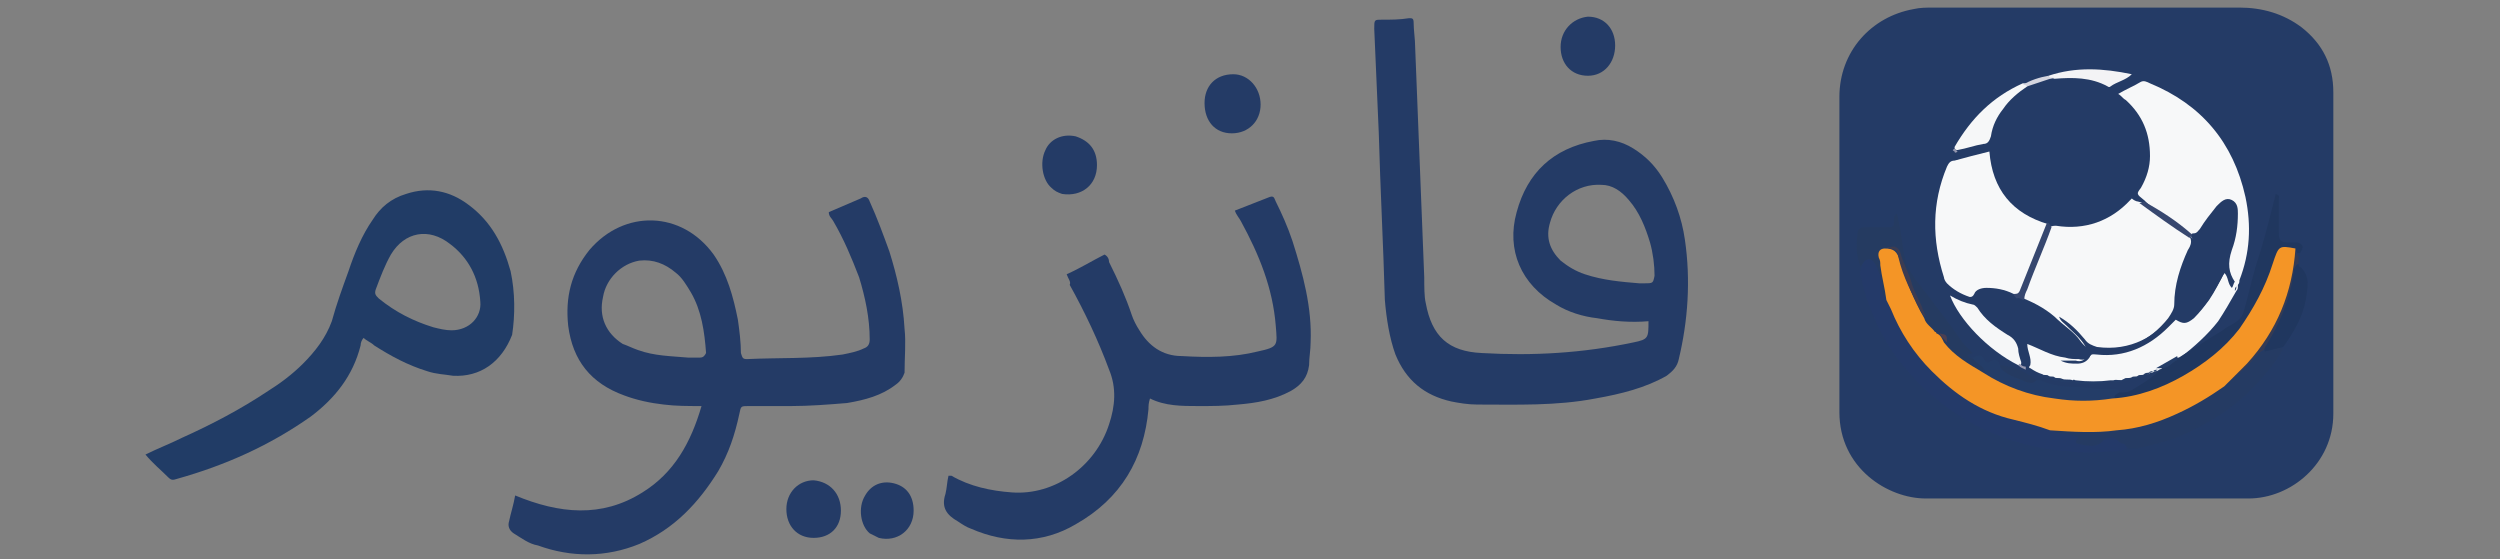 <?xml version="1.0" encoding="utf-8"?>
<!-- Generator: Adobe Illustrator 28.4.1, SVG Export Plug-In . SVG Version: 6.00 Build 0)  -->
<svg version="1.1"
	 id="Layer_1" shape-rendering="geometricPrecision" text-rendering="geometricPrecision" image-rendering="optimizeQuality"
	 xmlns="http://www.w3.org/2000/svg" xmlns:xlink="http://www.w3.org/1999/xlink" x="0px" y="0px" width="165px" height="36.9px"
	 viewBox="0 0 165 36.9" enable-background="new 0 0 165 36.9" xml:space="preserve">
<rect x="0" y="0" width="165" height="36.9" fill="#808080" stroke="none"/>
<path fill="#243B66" d="M154,16.7c0,3.5,0,7.1,0,10.6c0,3.3-2.8,5.6-5.6,5.6c-7.1,0-14.2,0-21.3,0c-2.5,0-5.7-2-5.7-5.7
	c0-6.9,0-13.9,0-20.8c0-3,2.1-5.3,4.9-5.8c0.4-0.1,0.9-0.1,1.3-0.1c6.7,0,13.5,0,20.2,0c1.5,0,2.9,0.4,4.1,1.3
	c1.4,1.1,2.1,2.5,2.1,4.3C154,9.6,154,13.2,154,16.7z"/>
<path fill="#243B66" d="M70.4,18.1c0.9-0.4,1.7-0.9,2.5-1.3c0.2,0.1,0.3,0.3,0.3,0.5c0.6,1.2,1.1,2.3,1.5,3.5c0.1,0.3,0.3,0.7,0.5,1
	c0.6,1,1.5,1.7,2.8,1.7c1.7,0.1,3.4,0.1,5-0.3c1.4-0.3,1.3-0.4,1.2-1.7c-0.2-2.5-1.1-4.7-2.3-6.9c-0.1-0.2-0.3-0.4-0.4-0.7
	c0.8-0.3,1.5-0.6,2.3-0.9c0.3-0.1,0.3,0.1,0.4,0.3c0.4,0.8,0.8,1.7,1.1,2.6c0.7,2.2,1.3,4.4,1.2,6.7c0,0.5-0.1,1-0.1,1.5
	c-0.1,0.8-0.5,1.3-1.2,1.7c-1.1,0.6-2.3,0.8-3.5,0.9c-0.9,0.1-1.7,0.1-2.6,0.1c-1.1,0-2.2,0-3.2-0.5c-0.1,0.3-0.1,0.5-0.1,0.7
	c-0.3,3.3-1.8,5.9-4.8,7.6c-2.2,1.3-4.6,1.3-6.9,0.3c-0.3-0.1-0.6-0.3-0.9-0.5c-0.7-0.4-1.1-0.9-0.8-1.8c0.1-0.4,0.1-0.8,0.2-1.2
	c0.1,0,0.1,0,0.2,0c1.2,0.7,2.6,1,4,1.1c2.8,0.2,5.5-1.7,6.4-4.5c0.4-1.2,0.5-2.4,0-3.6c-0.7-1.9-1.6-3.8-2.6-5.6
	C70.7,18.6,70.5,18.4,70.4,18.1z"/>
<path fill="#243B66" d="M81.4,4.9c1,0,1.8,0.9,1.8,2c0,1.1-0.8,1.9-1.9,1.9c-1.1,0-1.8-0.8-1.8-2C79.5,5.7,80.2,4.9,81.4,4.9z"/>
<path fill="#243B66" d="M106.6,3c0,1.1-0.7,2-1.8,2c-1.1,0-1.8-0.8-1.8-1.9c0-1.1,0.8-1.9,1.8-2C105.9,1.1,106.6,1.9,106.6,3z"/>
<path fill="#243B66" d="M72.4,10.9c0,1.3-1,2.1-2.3,1.9c-0.3-0.1-0.5-0.2-0.7-0.4c-0.6-0.5-0.8-1.7-0.4-2.5C69.3,9.2,70.1,8.8,71,9
	C71.9,9.3,72.4,9.9,72.4,10.9z"/>
<path fill="#243B66" d="M55.5,33.7c0,1.1-0.7,1.8-1.8,1.8c-1.1,0-1.8-0.8-1.8-1.9c0-1.1,0.8-1.9,1.8-1.9
	C54.8,31.8,55.5,32.6,55.5,33.7z"/>
<path fill="#243B66" d="M60.3,33.7c0,1.3-1.1,2.1-2.3,1.8c-0.2-0.1-0.4-0.2-0.6-0.3c-0.6-0.5-0.8-1.7-0.3-2.5c0.4-0.7,1.1-1,1.9-0.8
	C59.8,32.1,60.3,32.7,60.3,33.7z"/>
<path fill="#F7F8F9" d="M135.3,15c0.1-0.1,0.3-0.1,0.4-0.1c1.9,0.3,3.6-0.3,4.9-1.7c0,0,0.1-0.1,0.1-0.1c0.1,0.1,0.3,0.2,0.4,0.2
	c0.5,0.1,0.9,0.5,1.3,0.8c0.7,0.5,1.5,1,2.1,1.5c0.2,0.3,0.1,0.6-0.1,0.9c-0.5,1.1-0.9,2.3-0.9,3.6c0,0.3-0.2,0.6-0.4,0.9
	c-1.2,1.5-2.8,2.3-4.8,2.1c-0.4,0-0.7-0.2-1-0.6c-0.4-0.6-1.1-1-1.7-1.6c-0.7-0.6-1.5-1-2.3-1.3c-0.2-0.2-0.1-0.4-0.1-0.6
	c0.5-1.2,1-2.5,1.5-3.8C135.1,15.2,135.2,15.1,135.3,15z"/>
<path fill="#F7F8F9" d="M141.5,13.2C141.5,13.1,141.5,13.1,141.5,13.2c-0.5-0.4-0.5-0.4-0.2-0.8c0.4-0.7,0.6-1.4,0.6-2.1
	c0-1.5-0.5-2.7-1.6-3.7c-0.2-0.1-0.3-0.3-0.5-0.4c0.5-0.3,1-0.5,1.5-0.8c0.2-0.1,0.4,0,0.6,0.1c3.4,1.4,5.5,3.9,6.3,7.5
	c0.4,1.9,0.3,3.7-0.4,5.5c0,0.1,0,0.2-0.1,0.3c-0.1,0-0.1,0.1-0.2,0.1c-0.5-0.4-0.7-0.9-0.5-1.6c0.3-0.9,0.5-1.8,0.5-2.7
	c0-0.3,0-0.6-0.3-0.8c-0.3-0.1-0.6,0.1-0.8,0.3c-0.4,0.3-0.7,0.7-1,1.2c-0.1,0.2-0.3,0.5-0.6,0.5C143.6,14.8,142.4,14.1,141.5,13.2z
	"/>
<path fill="#F7F8F9" d="M132.9,19.4c-0.6-0.3-1.2-0.4-1.8-0.4c-0.3,0-0.7,0.1-0.8,0.4c-0.1,0.2-0.2,0.2-0.3,0.2
	c-0.6-0.2-1.1-0.5-1.5-0.9c-0.1-0.1-0.2-0.3-0.2-0.4c-0.8-2.5-0.8-4.9,0.2-7.3c0.1-0.2,0.2-0.4,0.5-0.4c0.7-0.2,1.5-0.4,2.3-0.6
	c0.2,2.5,1.5,4.1,3.9,4.8c0.2,0.3,0,0.5-0.1,0.7c-0.4,1.1-0.9,2.3-1.4,3.4C133.5,19.2,133.4,19.6,132.9,19.4z"/>
<path fill="#243A69" d="M140.4,29.6c-0.4,0.2-0.9,0.2-1.4,0.2c-0.8,0.1-1.6,0.1-2.4,0c-1-0.1-2-0.2-3-0.5c-1.9-0.5-3.6-1.3-5.2-2.5
	c-1.4-1-2.5-2.2-3.5-3.6c-1-1.5-1.7-3.2-2.1-5c-0.1-0.2,0-0.4,0.1-0.6c0-0.3,0.2-0.5,0.5-0.6c0.3,0,0.5,0.2,0.6,0.4
	c0.2,0.5,0.4,0.9,0.4,1.4c0,0.3,0.1,0.5,0.3,0.7c0.6,1,0.9,2,1.6,2.9c1.8,2.6,4.1,4.5,7.3,5.2c0.7,0.1,1.3,0.3,2,0.6
	c0.3,0.1,0.7,0.1,1,0.3c0.2,0.1,0.4,0.1,0.5,0.3c0.4,0.5,0.8,0.6,1.5,0.3c0.7-0.4,1.4-0.3,1.9,0.3C140.5,29.5,140.5,29.5,140.4,29.6
	z"/>
<path fill="#F7F8F9" d="M147.5,18.6c0.1,0,0.1,0,0.2,0c0,0.1,0,0.2,0,0.3c0,0.1,0,0.2-0.1,0.3c-0.4,0.7-0.8,1.4-1.2,2
	c-0.7,0.9-1.6,1.7-2.5,2.4c-0.3,0.5-0.9,0.6-1.4,0.8l0,0c-0.1,0.1-0.2,0.1-0.3,0.1l0,0c-0.1,0.1-0.2,0.1-0.3,0.1l0,0
	c-0.1,0.2-0.3,0-0.4,0.1l0,0c-0.1,0.1-0.3,0-0.4,0.1l0,0c-0.1,0.1-0.3,0-0.4,0.1l0,0l0,0c-0.2,0.1-0.4,0-0.5,0.1l0,0
	c-0.2,0.2-0.5,0-0.7,0.1c-0.1,0-0.1,0-0.2,0c-0.8,0.1-1.5,0.1-2.3,0c-0.1,0-0.1-0.1-0.2,0c-0.2-0.1-0.5,0-0.7-0.1l0,0
	c-0.2-0.1-0.4,0-0.5-0.1l0,0l0,0c-0.1-0.1-0.3,0-0.4-0.1l0,0c-0.1-0.1-0.3,0-0.4-0.1c-0.3-0.1-0.5-0.2-0.8-0.4c-0.1,0-0.1-0.1,0-0.2
	c0.1-0.5-0.2-0.9-0.2-1.4c0.8,0.3,1.6,0.8,2.5,0.9c0.3,0.1,0.6,0.1,0.9,0.1c0.3,0.1,0.7,0,0.8-0.3c0.2-0.3,0.4-0.4,0.7-0.3
	c1.9,0.2,3.4-0.6,4.6-1.9c0.2-0.2,0.4-0.4,0.8-0.3c0.5,0.1,0.9-0.2,1.2-0.5c0.5-0.6,0.9-1.3,1.3-2c0.3-0.6,0.4-0.6,0.8,0
	C147.3,18.6,147.4,18.6,147.5,18.6z"/>
<path fill="#243B66" d="M147.5,18.6c-0.1,0.1-0.1,0.3-0.2,0.4c-0.3-0.3-0.2-0.7-0.5-1c-0.3,0.6-0.6,1.2-1,1.8
	c-0.3,0.4-0.6,0.8-1,1.2c-0.5,0.4-0.7,0.4-1.2,0.1c-0.2,0.2-0.3,0.3-0.5,0.5c-1.3,1.3-2.9,2-4.7,1.8c-0.2,0-0.4-0.1-0.5,0.2
	c-0.2,0.3-0.5,0.4-0.8,0.4c-0.4,0-0.7,0-1.1-0.2c0.3,0,0.6,0,1,0c0.3,0.1,0.6,0,0.7-0.3c0.1-0.2,0-0.5-0.1-0.7
	c-0.3-0.5-0.8-0.9-1.2-1.3c-0.2-0.2-0.4-0.3-0.5-0.6c0.7,0.4,1.2,0.9,1.7,1.5c0.2,0.3,0.5,0.4,0.8,0.5c2.2,0.3,4-0.7,5.1-2.3
	c0.1-0.1,0.1-0.3,0.1-0.4c0-1.4,0.5-2.7,1-4c0.1-0.2,0.2-0.4,0-0.6c0-0.1,0-0.2,0.2-0.2c0.2,0,0.3-0.2,0.4-0.3
	c0.3-0.5,0.7-1,1.1-1.5c0.3-0.3,0.6-0.6,1-0.4c0.4,0.2,0.4,0.6,0.4,0.9c0,0.8-0.1,1.6-0.4,2.4C147,17.4,147.1,18,147.5,18.6z"/>
<path fill="#253B63" d="M140.4,29.6c0-0.1-0.1-0.2-0.2-0.3c-0.2,0-0.3-0.1-0.4-0.2c-0.3-0.3-0.7-0.3-1,0c-0.5,0.5-1.1,0.3-1.6,0.2
	c-0.1,0-0.3-0.1-0.1-0.3c0.1-0.1,0-0.2-0.1-0.2c-0.3-0.1-0.7-0.2-1.1-0.2c-0.1,0-0.3,0-0.4-0.2c0.7-0.3,1.3-0.2,2-0.1
	c1.3,0.1,2.6,0,3.9-0.3c1.5-0.4,3-1.1,4.3-1.9c0.3-0.2,0.7-0.4,1-0.6c0.8-0.5,1.5-1.1,2.1-1.8c0.2-0.2,0.4-0.5,0.8-0.6
	c0.4,0,0.7-0.3,1.1-0.1c-0.6,1.1-1.5,2.1-2.4,3c-1.2,1.1-2.5,1.9-4,2.6c-1,0.5-2.1,0.7-3.2,1C140.9,29.6,140.7,29.6,140.4,29.6z"/>
<path fill="#20375F" d="M139.9,25.9c0.2,0,0.5,0,0.7-0.1c0.7-0.4,1.5-0.9,2.1-1.5c0.2-0.3,0.5-0.3,0.8-0.6c0,0,0.1-0.1,0.2-0.1
	c0,0,0.1,0,0.1,0c1-0.6,1.9-1.2,2.9-1.8c0.2-0.2,0.5-0.3,0.8-0.5c0.3-0.2,0.5-0.4,0.6-0.8c0.3-1,0.5-2,0.8-3
	c0.5-1.5,0.9-3.1,1.3-4.7c0.3,0.1,0.2,0.2,0.2,0.4c0,0.7,0,1.4,0,2.1c0,0.6,0.1,0.7,0.7,0.7c0.2,0,0.3,0,0.5,0
	c0.4,0.1,0.5,0.3,0.2,0.7c-0.3,0.1-0.2-0.3-0.4-0.3c-0.5-0.2-0.8,0-1,0.5c-0.4,1.6-1.1,3-2,4.3c-1.3,1.9-3.1,3.2-5.2,4.2
	c-0.9,0.4-1.9,0.7-2.9,0.9c-0.2,0-0.5,0.1-0.7,0C139.5,26,139.7,26,139.9,25.9z"/>
<path fill="#253B61" d="M124.6,19.7c-0.3-0.1-0.4-0.3-0.4-0.6c0.1-0.5-0.1-0.9-0.3-1.4c-0.1-0.2-0.2-0.5-0.5-0.6
	c-0.3,0-0.4,0.2-0.6,0.5c-0.3-0.7-0.3-1.4-0.2-2.2c0-0.3,0.2-0.4,0.5-0.4c0.4,0,0.9,0,1.3,0c0.6,0,0.6,0,0.6-0.5
	c0-0.1,0-0.3,0.2-0.4c0.2,0.8,0.3,1.5,0.4,2.3c0.1,0.9,0.5,1.7,1.1,2.4c1,1.3,2,2.6,2.9,3.9c0.2,0.2,0.4,0.4,0.6,0.6
	c0,0.1-0.6,0-0.2,0.3c0.4,0.2,0.9,0.3,0.9,0.9c-0.1,0.1-0.3,0.1-0.4,0c-0.9-0.5-1.7-1-2.3-1.9c0-0.3-0.1-0.5-0.4-0.6
	c0,0-0.1-0.1-0.1-0.1c-0.1,0-0.1-0.1-0.2-0.1c-0.4-0.2-0.6-0.6-0.8-1c-0.5-1.4-1.1-2.7-1.6-4.1c-0.2-0.4-0.4-0.4-0.8-0.3
	c-0.3,0.2-0.3,0.4-0.2,0.7c0.1,0.6,0.3,1.2,0.4,1.8C124.7,19.2,124.9,19.5,124.6,19.7z"/>
<path fill="#243D68" d="M131,24.5c0-0.2-0.2-0.3-0.3-0.4c-0.2-0.1-0.4-0.3-0.5-0.5c0.5-0.2,0.6-0.2,0.8,0.2c0.1,0.1,0.2,0.2,0.3,0.1
	c0.4-0.3,0.6-0.1,0.7,0.2c0.7,0.6,1.5,1,2.4,1c0.1,0,0.2,0,0.3,0c1,0.5,2.1,0.4,3.2,0.5c0.6,0.1,1.2,0.1,1.8,0.1
	c0.1,0,0.1,0.1,0.2,0.1c-0.1,0.2-0.3,0.2-0.4,0.4c-0.2,0.3-0.5,0.3-0.7,0.3c-2.6,0.2-5.1-0.3-7.4-1.6
	C131.2,24.9,131.1,24.8,131,24.5z"/>
<path fill="#F6F7F8" d="M133.2,24.1c-2-1-3.9-3-4.5-4.6c0.5,0.3,1,0.5,1.5,0.6c0.1,0,0.2,0.1,0.3,0.2c0.5,0.8,1.2,1.3,2,1.8
	c0.4,0.2,0.6,0.5,0.7,0.9c0,0.3,0.1,0.6,0.2,0.9C133.4,24.1,133.4,24.1,133.2,24.1z"/>
<path fill="#20375F" d="M150.7,22.9c-0.4,0.1-0.8,0.2-1.2,0.3c-0.2-0.3,0-0.5,0.2-0.7c0.8-1.4,1.3-2.9,1.6-4.6
	c0-0.2,0.1-0.5,0.4-0.5c0,0.1,0,0.2,0.1,0.2c0.7,0.6,0.5,1.4,0.4,2.1C152,20.9,151.4,21.9,150.7,22.9z"/>
<path fill="#F6F7F8" d="M133.8,5.7c-0.6,0.4-1.2,0.9-1.6,1.5c-0.4,0.5-0.7,1.1-0.8,1.8c-0.1,0.3-0.2,0.5-0.5,0.5
	c-0.6,0.1-1.1,0.3-1.7,0.4c-0.1,0-0.2,0-0.2-0.2c1.1-1.9,2.5-3.3,4.5-4.2C133.7,5.5,133.8,5.5,133.8,5.7z"/>
<path fill="#F3F3F5" d="M135.2,5c1.8-0.6,3.6-0.5,5.5-0.1c-0.4,0.4-1,0.5-1.4,0.8c-0.1,0.1-0.2,0-0.2,0c-1.1-0.6-2.3-0.6-3.5-0.5
	C135.4,5.1,135.2,5.3,135.2,5z"/>
<path fill="#343B55" d="M151.7,17.4c-0.2,0.1-0.2,0.2-0.3,0.4c-0.2,1.8-0.9,3.5-1.9,5.1c0,0.1-0.1,0.2-0.1,0.2
	c-0.2,0.1-0.4,0.3-0.6,0.5c-0.5,0.7-1.3,1.2-1.9,1.8c0,0-0.1,0-0.2,0c0-0.5,0.4-0.7,0.7-0.9c1.6-1.5,2.6-3.3,3.3-5.3
	c0.2-0.6,0.3-1.2,0.4-1.8c0.1-0.4,0-0.7,0.3-1c0.2,0.1,0.1,0.4,0.3,0.5C151.7,17.1,151.7,17.2,151.7,17.4z"/>
<path fill="#36476F" d="M132.9,19.4c0.2,0,0.3,0,0.4-0.2c0.6-1.5,1.2-3,1.8-4.5c0.2,0,0.2,0.2,0.3,0.3c-0.5,1.4-1.1,2.7-1.6,4.1
	c-0.1,0.2-0.2,0.4-0.2,0.7c-0.2,0-0.3-0.2-0.5-0.1C133,19.6,132.9,19.5,132.9,19.4z"/>
<path fill="#37476F" d="M144.7,15.5c-0.1,0.1-0.1,0.1-0.2,0.2c-1.1-0.7-2.2-1.5-3.3-2.3c0.1,0,0.2,0,0.3-0.1
	C142.6,13.9,143.7,14.6,144.7,15.5z"/>
<path fill="#253B62" d="M134.4,25.1c-0.2,0.2-0.4,0.2-0.7,0.1c-0.4-0.2-0.9-0.3-1.3-0.6c-0.2-0.1-0.4-0.3-0.4-0.5
	C132.9,24.2,133.7,24.5,134.4,25.1z"/>
<path fill="#D5D5DF" d="M135.2,5c0.1,0.2,0.3,0.1,0.4,0.1c-0.6,0.2-1.2,0.4-1.8,0.6c-0.1-0.1-0.2-0.1-0.3-0.1
	C134,5.3,134.6,5.1,135.2,5z"/>
<path fill="#243D68" d="M143.6,23.8c-0.3,0.2-0.5,0.5-0.9,0.5c-0.1,0-0.3,0-0.4,0c0.5-0.3,0.9-0.5,1.4-0.8c0,0,0,0.1,0,0.1
	c0,0,0,0,0,0C143.7,23.7,143.7,23.8,143.6,23.8z"/>
<path fill="#243D68" d="M136.8,25.2c0.8,0,1.5,0,2.3,0c-0.1,0-0.1,0.1-0.2,0.1C138.3,25.3,137.5,25.5,136.8,25.2z"/>
<path fill="#9899B0" d="M133.2,24.1c0,0,0.1-0.1,0.1-0.1c0.1,0.1,0.2,0.2,0.4,0.2c0,0.1,0,0.1,0,0.2
	C133.5,24.3,133.4,24.3,133.2,24.1z"/>
<path fill="#243D68" d="M135.9,25.1c0.2,0,0.5,0,0.7,0.1C136.4,25.2,136.1,25.3,135.9,25.1z"/>
<path fill="#243D68" d="M139.3,25.2c0.2-0.1,0.5-0.1,0.7-0.1C139.8,25.3,139.6,25.2,139.3,25.2z"/>
<path fill="#243D68" d="M135.4,25c0.2,0,0.4,0,0.5,0.1C135.8,25.1,135.6,25.2,135.4,25z"/>
<path fill="#243D68" d="M140,25.1c0.2-0.1,0.3-0.1,0.5-0.1C140.4,25.2,140.2,25.1,140,25.1z"/>
<path fill="#9597AF" d="M129,9.8c0.1,0.1,0.1,0.1,0.2,0.2c-0.1,0.1-0.2,0.1-0.2,0C128.8,9.9,128.9,9.9,129,9.8z"/>
<path fill="#243D68" d="M141.5,24.7c0.1-0.1,0.2-0.1,0.4-0.1C141.8,24.8,141.6,24.7,141.5,24.7z"/>
<path fill="#243D68" d="M134.5,24.7c0.1,0,0.3,0,0.4,0.1C134.8,24.9,134.6,24.9,134.5,24.7z"/>
<path fill="#243D68" d="M141.1,24.9c0.1-0.1,0.2-0.1,0.4-0.1C141.4,24.9,141.2,24.9,141.1,24.9z"/>
<path fill="#243D68" d="M134.9,24.8c0.2,0,0.3,0,0.4,0.1C135.2,25,135,25,134.9,24.8z"/>
<path fill="#243D68" d="M140.6,25c0.1-0.1,0.3-0.1,0.4-0.1C141,25,140.8,25,140.6,25z"/>
<path fill="#243B66" d="M147.5,19.2c0-0.1,0-0.2,0.1-0.3C147.6,19,147.6,19.1,147.5,19.2z"/>
<path fill="#243D68" d="M142.1,24.5c0.1-0.1,0.2-0.1,0.3-0.1C142.3,24.5,142.2,24.5,142.1,24.5z"/>
<path fill="#243D68" d="M141.8,24.6c0.1-0.1,0.2-0.1,0.3-0.1C142,24.6,141.9,24.6,141.8,24.6z"/>
<path fill="#243B66" d="M111.2,15.8c-0.2-1.4-0.7-2.8-1.5-4.1c-0.5-0.8-1.1-1.4-1.9-1.9c-0.8-0.5-1.7-0.7-2.6-0.5
	c-2.7,0.5-4.4,2.1-5.1,4.7c-0.7,2.5,0.3,4.8,2.6,6.1c0.8,0.5,1.8,0.8,2.7,0.9c1.1,0.2,2.2,0.3,3.4,0.2c0,1.1,0,1.2-1,1.4
	c-3.3,0.7-6.6,0.9-10,0.7c-2.2-0.1-3.3-1.1-3.7-3.3C94,19.6,94,18.9,94,18.3c-0.2-5.1-0.4-10.1-0.6-15.2c0-0.5-0.1-1.1-0.1-1.6
	c0-0.3-0.1-0.3-0.3-0.3c-0.6,0.1-1.2,0.1-1.8,0.1c-0.5,0-0.5,0-0.5,0.6c0.1,2.3,0.2,4.6,0.3,6.9c0.1,3.7,0.3,7.4,0.4,11
	c0.1,1.2,0.3,2.5,0.7,3.6c0.7,1.7,1.9,2.7,3.7,3.1c0.5,0.1,1.1,0.2,1.7,0.2c2.6,0,5.2,0.1,7.8-0.4c1.7-0.3,3.3-0.7,4.7-1.5
	c0.4-0.3,0.7-0.6,0.8-1.1C111.4,21.2,111.6,18.5,111.2,15.8z M108.5,18.7c-0.1,0-0.2,0-0.3,0c-1.2-0.1-2.4-0.2-3.6-0.6
	c-0.6-0.2-1.1-0.5-1.6-0.9c-0.7-0.7-1-1.5-0.7-2.5c0.4-1.5,1.8-2.6,3.4-2.5c0.7,0,1.3,0.4,1.8,1c0.7,0.8,1.1,1.8,1.4,2.8
	c0.2,0.7,0.3,1.5,0.3,2.2C109.1,18.7,109.1,18.7,108.5,18.7z"/>
<path fill="#243B66" d="M59.7,21.7c-0.1-1.8-0.5-3.5-1-5.1c-0.4-1.1-0.8-2.2-1.3-3.3c-0.1-0.3-0.3-0.4-0.6-0.2
	c-0.7,0.3-1.4,0.6-2.1,0.9c0,0.3,0.2,0.4,0.3,0.6c0.7,1.2,1.2,2.4,1.7,3.7c0.4,1.3,0.7,2.7,0.7,4.1c0,0.3-0.1,0.5-0.4,0.6
	c-0.4,0.2-0.9,0.3-1.4,0.4c-2.1,0.3-4.2,0.2-6.3,0.3c-0.3,0-0.3-0.1-0.4-0.4c0-0.7-0.1-1.5-0.2-2.2c-0.3-1.5-0.7-3-1.6-4.3
	c-2.1-2.9-5.9-3-8.2-0.3c-1.2,1.5-1.6,3.1-1.4,5c0.3,2.3,1.5,3.8,3.7,4.6c0.8,0.3,1.7,0.5,2.6,0.6c0.8,0.1,1.6,0.1,2.5,0.1
	c-0.7,2.4-1.8,4.4-3.9,5.7c-2.7,1.7-5.5,1.4-8.4,0.2c-0.1,0.6-0.3,1.2-0.4,1.7c-0.1,0.3,0,0.6,0.3,0.8c0.5,0.3,1,0.7,1.6,0.8
	c2.2,0.8,4.5,0.8,6.7-0.1c2.3-1,3.9-2.7,5.2-4.8c0.7-1.2,1.1-2.4,1.4-3.8c0.1-0.5,0.1-0.5,0.6-0.5c0.9,0,1.9,0,2.8,0
	c1.2,0,2.5-0.1,3.7-0.2c1.2-0.2,2.3-0.5,3.2-1.2c0.3-0.2,0.5-0.5,0.6-0.8C59.7,23.6,59.8,22.6,59.7,21.7z M46.2,23.6
	c-0.3,0-0.5,0-0.8,0c-1.1-0.1-2.2-0.1-3.3-0.5c-0.3-0.1-0.7-0.3-1-0.4c-1.1-0.7-1.6-1.8-1.3-3.1c0.2-1.2,1.2-2.2,2.4-2.4
	c0.9-0.1,1.7,0.2,2.4,0.8c0.4,0.3,0.7,0.8,1,1.3c0.7,1.2,0.9,2.6,1,4C46.5,23.5,46.4,23.6,46.2,23.6z"/>
<path fill="#213C66" d="M33.7,17.9c-0.5-1.8-1.3-3.3-2.8-4.4c-1.2-0.9-2.6-1.2-4.1-0.7c-1,0.3-1.7,0.9-2.2,1.7
	c-0.7,1-1.2,2.2-1.6,3.4c-0.4,1.1-0.8,2.2-1.1,3.3c-0.4,1.1-1.1,2-1.9,2.8c-0.7,0.7-1.5,1.3-2.3,1.8c-1.8,1.2-3.7,2.2-5.7,3.1
	c-0.8,0.4-1.6,0.7-2.4,1.1c0.5,0.6,1,1,1.5,1.5c0.2,0.2,0.3,0.2,0.6,0.1c3.2-0.9,6.1-2.2,8.8-4.1c1.6-1.2,2.8-2.7,3.3-4.7
	c0-0.2,0.1-0.4,0.2-0.5c0.2,0.2,0.5,0.3,0.7,0.5c1.1,0.7,2.2,1.3,3.5,1.7c0.6,0.2,1.1,0.2,1.7,0.3c1.8,0.1,3.2-0.9,3.9-2.7
	C34,20.8,34,19.3,33.7,17.9z M29.8,21.8c-0.4,0-0.8-0.1-1.2-0.2c-1.3-0.4-2.5-1-3.6-1.9c-0.2-0.2-0.3-0.3-0.2-0.6
	c0.3-0.8,0.6-1.6,1-2.3c0.9-1.5,2.5-1.8,3.9-0.7c1.2,0.9,1.9,2.2,2,3.8C31.8,20.9,31,21.8,29.8,21.8z"/>
<path fill="#F49526" d="M151.5,16.4c-0.2,2.9-1.2,5.4-3.2,7.6c-0.5,0.5-1,1-1.5,1.5c-1,0.7-2,1.3-3.1,1.8c-1.3,0.6-2.6,1-4,1.1
	c-1.4,0.2-2.9,0.1-4.4,0c-0.8-0.3-1.6-0.5-2.4-0.7c-2.2-0.5-3.9-1.7-5.4-3.2c-1.2-1.2-2.1-2.6-2.7-4.1c-0.1-0.2-0.2-0.4-0.3-0.6
	c-0.1-0.8-0.3-1.5-0.4-2.3c0-0.2,0-0.3-0.1-0.5c-0.1-0.4,0.1-0.6,0.4-0.6c0.6,0,0.8,0.2,1,0.8c0.4,1.3,0.9,2.6,1.6,3.8
	c0.1,0.4,0.5,0.6,0.7,0.9c0.1,0,0.1,0.1,0.1,0.1l0,0c0.3,0.1,0.4,0.4,0.5,0.6c0.7,0.9,1.6,1.4,2.6,2c1.4,0.9,3,1.5,4.7,1.7
	c1.3,0.2,2.5,0.2,3.8,0c1.7-0.1,3.3-0.7,4.7-1.5c1.4-0.8,2.7-1.8,3.7-3.1c0.9-1.3,1.7-2.7,2.2-4.3C150.4,16.2,150.4,16.2,151.5,16.4
	z"/>
<path fill="#243B66" d="M143.6,23.8c0,0,0.1-0.1,0.1-0.1C143.7,23.7,143.7,23.8,143.6,23.8z"/>
<path fill="#3C3C52" d="M127.1,20.9c-0.2-0.1-0.2-0.2-0.3-0.3c-0.6-1.2-1.2-2.3-1.5-3.6c-0.1-0.5-0.1-0.5-0.6-0.6
	c-0.1,0-0.1-0.1-0.2-0.1c0.1,0,0.2,0,0.3,0c0.3-0.1,0.5,0.1,0.6,0.3c0.2,0.8,0.6,1.4,0.8,2.2c0.2,0.6,0.6,1.2,0.8,1.9
	C127,20.7,127.1,20.8,127.1,20.9z"/>
<path fill="#4C3F51" d="M128.5,22.6c-0.2-0.2-0.4-0.4-0.5-0.6C128.5,22.1,128.5,22.1,128.5,22.6z"/>
<path fill="#4C3F51" d="M128,21.9c-0.1,0-0.1-0.1-0.1-0.1C127.9,21.8,127.9,21.9,128,21.9z"/>
</svg>
